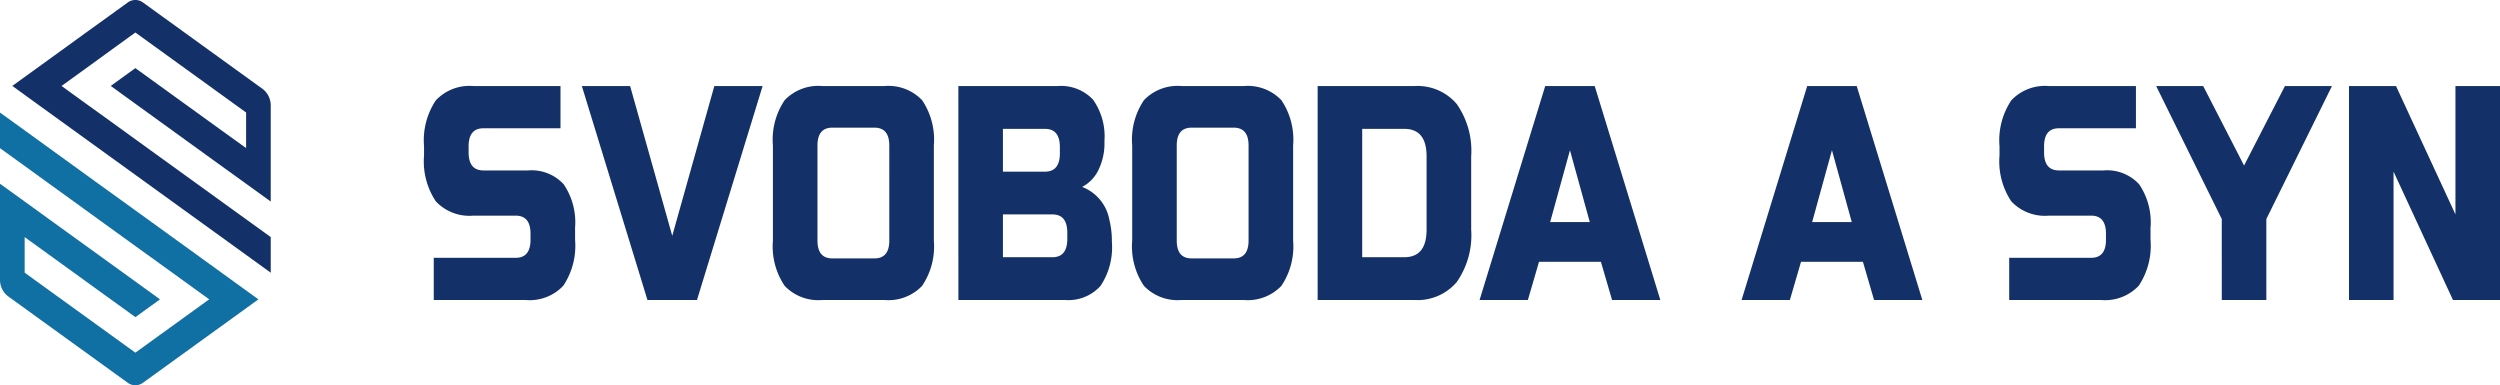 <svg xmlns="http://www.w3.org/2000/svg" width="200" height="30.821" viewBox="0 0 200 30.821">
  <g id="Group_8" data-name="Group 8" transform="translate(-4.028 -4.7)">
    <g id="Group_6" data-name="Group 6" transform="translate(37.952 11.586)">
      <g id="Group_5" data-name="Group 5">
        <path id="Path_7" data-name="Path 7" d="M125.5,33.579,128.866,21.6h3.862l-5.249,17.113h-3.962L118.269,21.6h3.862Z" transform="translate(-105.644 -21.6)" fill="#133168"/>
        <path id="Path_8" data-name="Path 8" d="M168.653,33.96a5.64,5.64,0,0,1-.94,3.624,3.719,3.719,0,0,1-3.021,1.129h-4.952a3.717,3.717,0,0,1-3.021-1.129,5.635,5.635,0,0,1-.941-3.624V26.353a5.637,5.637,0,0,1,.941-3.625,3.718,3.718,0,0,1,3.021-1.129h4.952a3.72,3.72,0,0,1,3.021,1.129,5.642,5.642,0,0,1,.94,3.625Zm-3.565-7.607q0-1.426-1.189-1.426h-3.367q-1.189,0-1.189,1.426V33.96q0,1.426,1.189,1.426H163.9q1.188,0,1.189-1.426Z" transform="translate(-127.869 -21.6)" fill="#133168"/>
        <path id="Path_9" data-name="Path 9" d="M192.188,21.6h7.923a3.516,3.516,0,0,1,2.853,1.088A5.079,5.079,0,0,1,203.874,26a4.845,4.845,0,0,1-.515,2.384,2.991,2.991,0,0,1-1.268,1.284,3.478,3.478,0,0,1,2.179,2.64,7.019,7.019,0,0,1,.2,1.76,5.557,5.557,0,0,1-.911,3.52,3.455,3.455,0,0,1-2.852,1.125h-8.517Zm8.121,4.89q0-1.467-1.189-1.467h-3.367v3.423h3.367q1.189,0,1.189-1.467Zm.594,6.845q0-1.467-1.189-1.467h-3.961v3.423h3.961q1.188,0,1.189-1.467Z" transform="translate(-149.443 -21.6)" fill="#133168"/>
        <path id="Path_10" data-name="Path 10" d="M239.193,33.96a5.64,5.64,0,0,1-.94,3.624,3.719,3.719,0,0,1-3.021,1.129h-4.952a3.719,3.719,0,0,1-3.021-1.129,5.638,5.638,0,0,1-.94-3.624V26.353a5.639,5.639,0,0,1,.94-3.625,3.72,3.72,0,0,1,3.021-1.129h4.952a3.72,3.72,0,0,1,3.021,1.129,5.642,5.642,0,0,1,.94,3.625Zm-3.565-7.607q0-1.426-1.189-1.426h-3.367q-1.189,0-1.189,1.426V33.96q0,1.426,1.189,1.426h3.367q1.189,0,1.189-1.426Z" transform="translate(-169.667 -21.6)" fill="#133168"/>
        <path id="Path_11" data-name="Path 11" d="M270.453,21.6a4.114,4.114,0,0,1,3.4,1.43,6.533,6.533,0,0,1,1.159,4.193V33.09a6.531,6.531,0,0,1-1.159,4.192,4.114,4.114,0,0,1-3.4,1.431h-7.725V21.6Zm.99,5.623q0-2.2-1.783-2.2h-3.367V35.291h3.367q1.783,0,1.783-2.2Z" transform="translate(-191.241 -21.6)" fill="#133168"/>
        <path id="Path_12" data-name="Path 12" d="M298.387,38.713h-3.863L299.773,21.6h3.962l5.249,17.113h-3.862l-.892-3.056h-4.952Zm1.783-6.235h3.169l-1.585-5.745Z" transform="translate(-210.081 -21.6)" fill="#133168"/>
        <path id="Path_13" data-name="Path 13" d="M427.363,21.6h3.763l3.268,6.357,3.268-6.357h3.763l-5.249,10.636v6.478h-3.565V32.236Z" transform="translate(-288.793 -21.6)" fill="#133168"/>
        <path id="Path_14" data-name="Path 14" d="M477.3,38.713h-3.763l-4.754-10.268V38.713h-3.565V21.6h3.763l4.754,10.268V21.6H477.3Z" transform="translate(-311.223 -21.6)" fill="#133168"/>
        <path id="Path_15" data-name="Path 15" d="M99.367,32.929a5.425,5.425,0,0,0-.911-3.471A3.481,3.481,0,0,0,95.6,28.349H92.038q-1.189,0-1.189-1.446v-.482q0-1.447,1.189-1.446H98.2V21.6H91.245a3.691,3.691,0,0,0-3.021,1.145,5.775,5.775,0,0,0-.941,3.676v.723a5.774,5.774,0,0,0,.941,3.676,3.689,3.689,0,0,0,3.021,1.145h3.372q1.184,0,1.184,1.446v.482q0,1.447-1.189,1.446H88.06v3.375h7.345a3.691,3.691,0,0,0,3.021-1.145,5.775,5.775,0,0,0,.941-3.676v-.723c0-.084,0-.161-.006-.242Z" transform="translate(-87.284 -21.6)" fill="#133168"/>
        <path id="Path_16" data-name="Path 16" d="M408.689,32.929a5.425,5.425,0,0,0-.911-3.471,3.481,3.481,0,0,0-2.853-1.109h-3.565q-1.189,0-1.189-1.446v-.482q0-1.447,1.189-1.446h6.16V21.6h-6.953a3.693,3.693,0,0,0-3.021,1.145,5.778,5.778,0,0,0-.94,3.676v.723a5.777,5.777,0,0,0,.94,3.676,3.69,3.69,0,0,0,3.021,1.145h3.372q1.183,0,1.184,1.446v.482q0,1.447-1.189,1.446h-6.553v3.375h7.345a3.692,3.692,0,0,0,3.021-1.145,5.778,5.778,0,0,0,.94-3.676v-.723c0-.084,0-.161-.006-.242Z" transform="translate(-270.569 -21.6)" fill="#133168"/>
        <path id="Path_17" data-name="Path 17" d="M349.826,38.713h-3.862L351.213,21.6h3.962l5.249,17.113h-3.862l-.891-3.056h-4.952Zm1.783-6.235h3.169l-1.585-5.745Z" transform="translate(-240.561 -21.6)" fill="#133168"/>
      </g>
    </g>
    <g id="Group_7" data-name="Group 7" transform="translate(4.028 4.7)">
      <path id="Path_18" data-name="Path 18" d="M26.495,11.834,16.913,4.909a1.034,1.034,0,0,0-1.247,0l-1.345.973L12.352,7.3,10.875,8.371l-.492.356L8.414,10.15,6.445,11.573,8.414,13l1.969,1.423,1.969,1.423,1.969,1.422,1.969,1.423.984.711,1.969,1.423,1.969,1.423,1.969,1.422,1.969,1.423,1.969,1.423V23.667l-1.969-1.422L23.18,20.822,21.211,19.4l-1.969-1.422-2.953-2.134L14.32,14.419,12.352,13l-1.969-1.423,1.969-1.422L14.32,8.727,16.289,7.3l8.859,6.4v2.846L23.18,15.13l-6.891-4.98L14.32,11.573,16.289,13l4.922,3.558,1.969,1.423L25.149,19.4l1.969,1.423V13.185A1.667,1.667,0,0,0,26.495,11.834Z" transform="translate(-5.46 -4.7)" fill="#133168" fill-rule="evenodd"/>
      <path id="Path_19" data-name="Path 19" d="M4.651,41.486l9.582,6.924a1.034,1.034,0,0,0,1.247,0l1.345-.972,1.969-1.423,1.477-1.067.492-.356,1.969-1.422L24.7,41.746l-1.969-1.423L20.764,38.9l-1.969-1.423-1.969-1.423-1.969-1.423-.985-.711L11.9,32.5,9.935,31.075,7.966,29.652,6,28.228,4.028,26.806v2.846L6,31.075,7.966,32.5,9.935,33.92,11.9,35.344l2.954,2.134L16.826,38.9l1.969,1.422,1.969,1.423-1.969,1.423-1.969,1.422-1.969,1.423L6,39.612V36.766l1.969,1.423,6.891,4.98,1.969-1.423-1.969-1.423L9.935,36.766,7.966,35.344,6,33.92,4.028,32.5v7.637A1.666,1.666,0,0,0,4.651,41.486Z" transform="translate(-4.028 -17.799)" fill="#106fa3" fill-rule="evenodd"/>
    </g>
  </g>
</svg>
